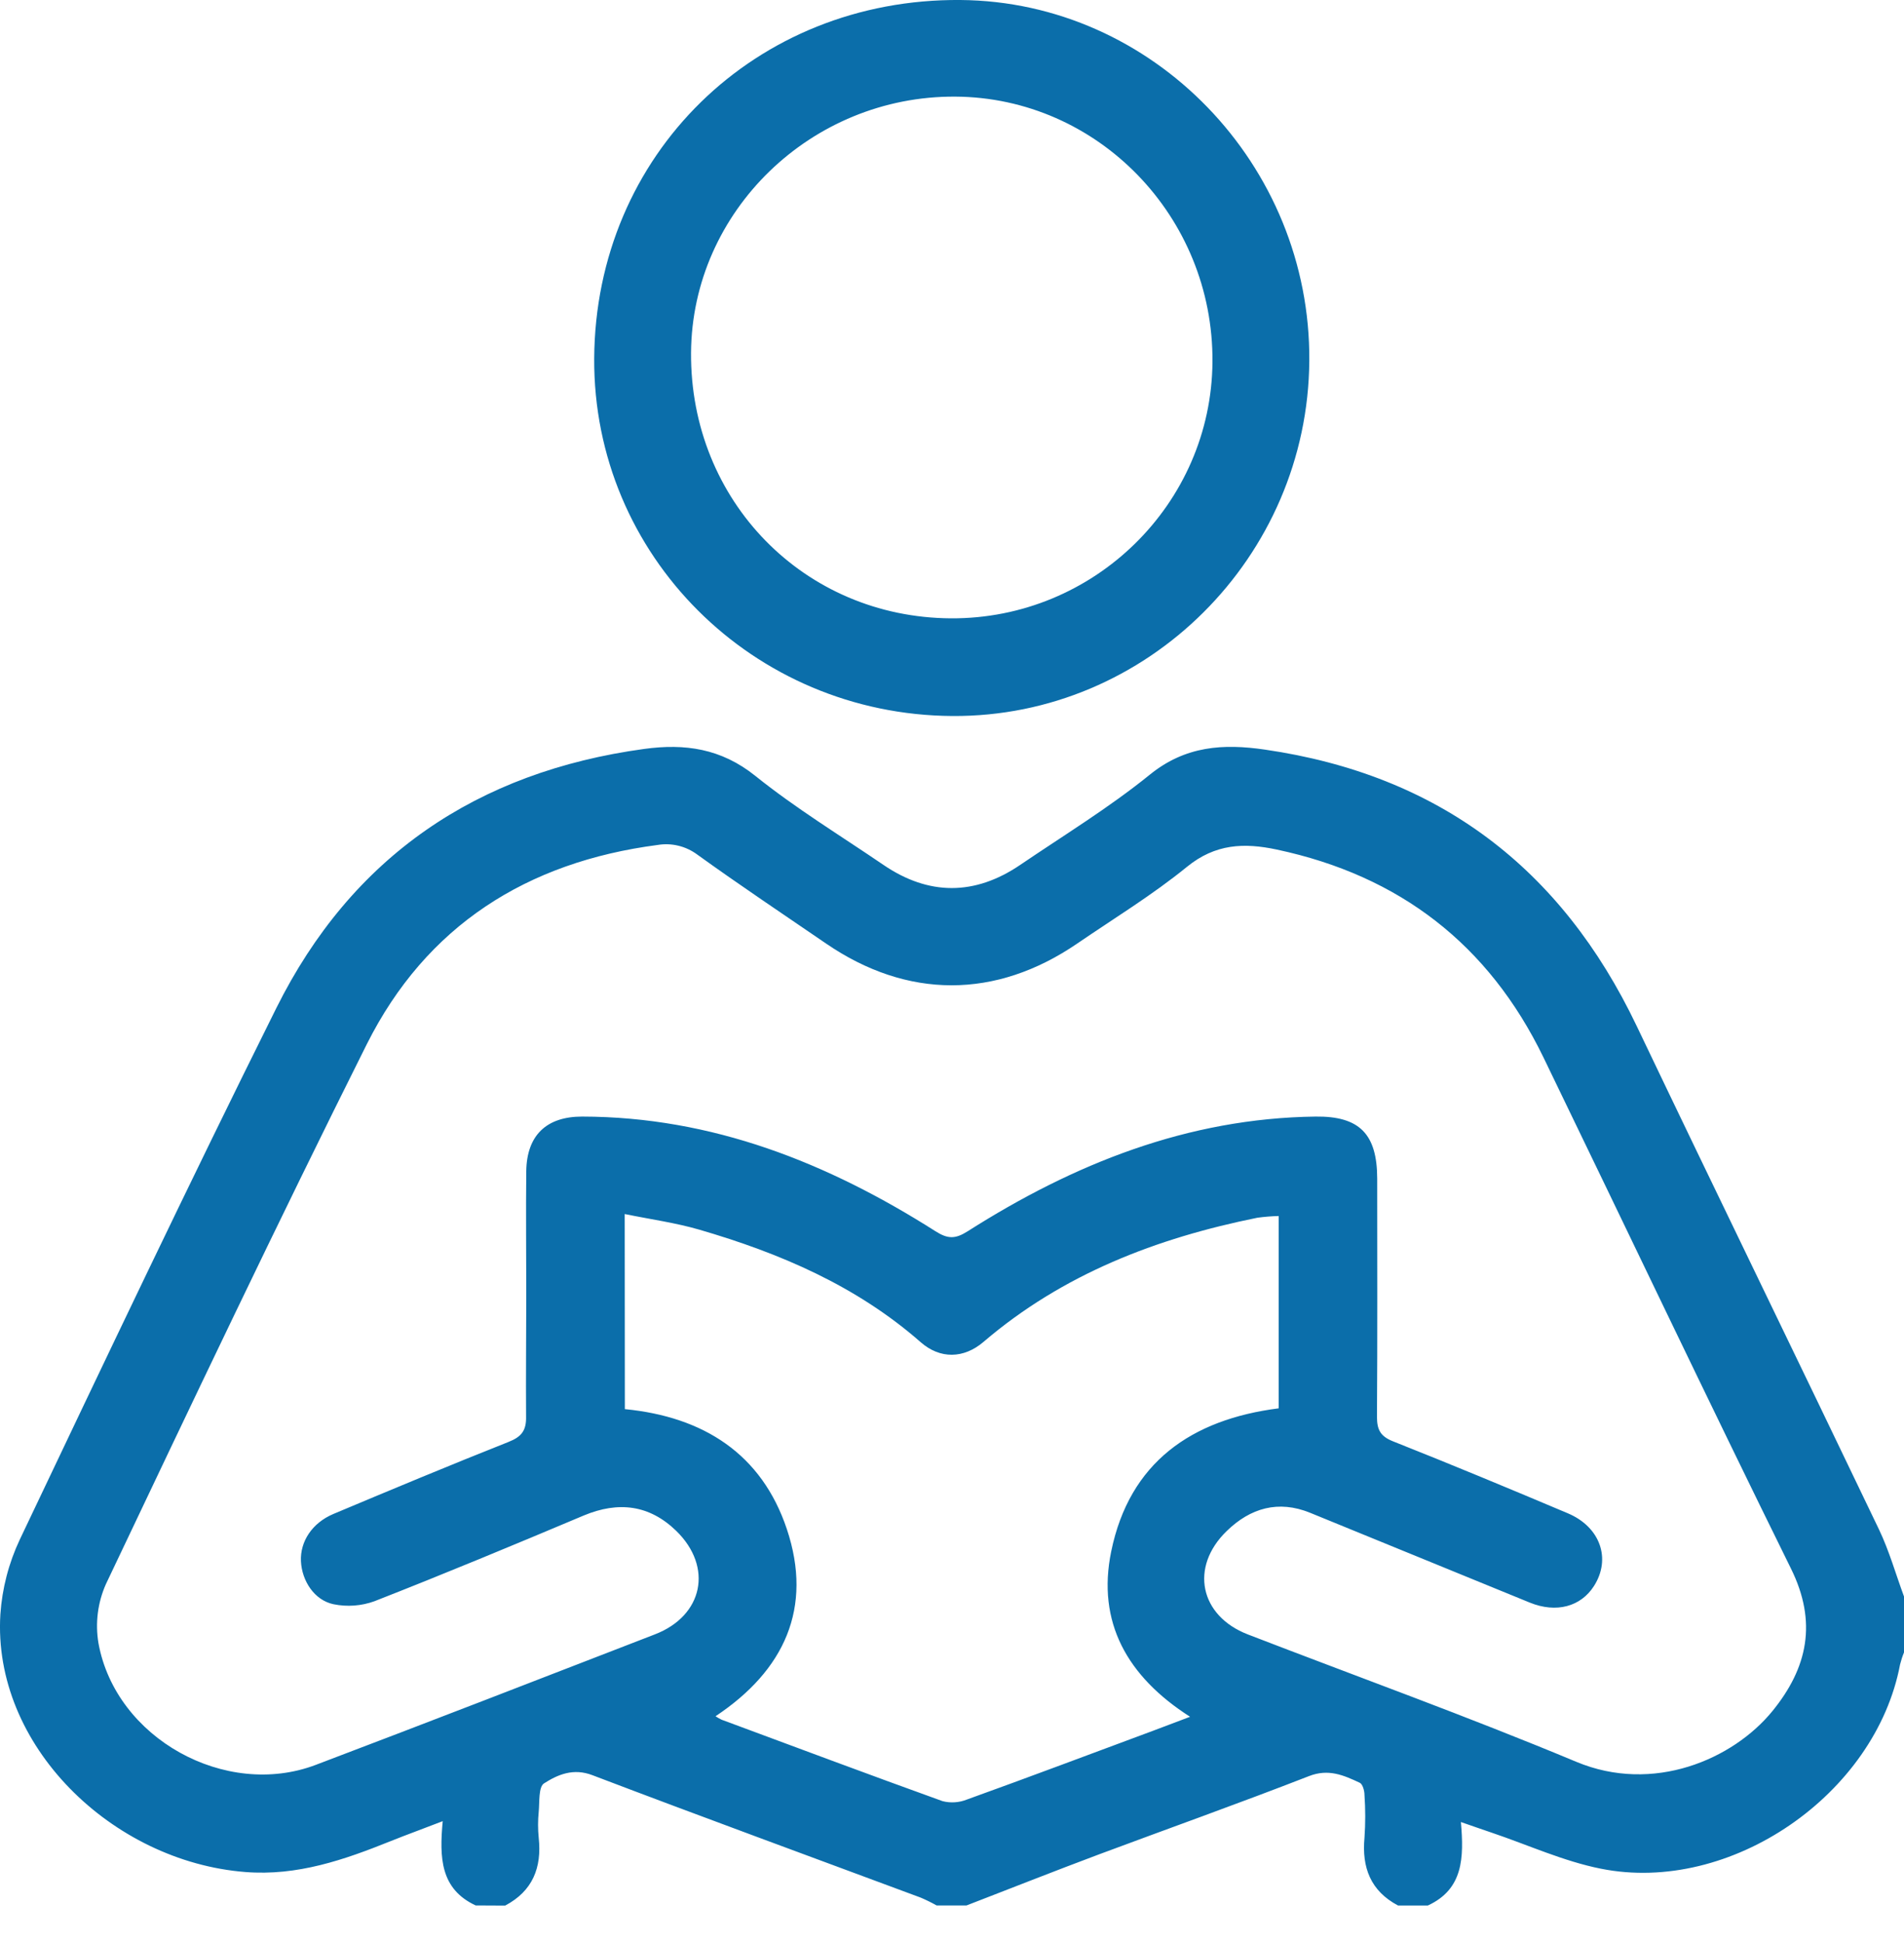 <svg width="50" height="51" viewBox="0 0 50 51" fill="none" xmlns="http://www.w3.org/2000/svg">
<path d="M12.491 50.014C11.563 49.582 11.537 48.76 11.626 47.802C11.122 47.998 10.69 48.153 10.264 48.324C9.037 48.818 7.807 49.245 6.442 49.137C2.936 48.861 -0.204 45.809 0.01 42.37C0.057 41.691 0.229 41.028 0.519 40.412C2.737 35.749 4.953 31.084 7.256 26.461C9.237 22.484 12.522 20.258 16.917 19.658C17.984 19.512 18.938 19.645 19.837 20.367C20.898 21.219 22.071 21.933 23.2 22.702C24.387 23.511 25.597 23.513 26.791 22.702C27.934 21.926 29.122 21.202 30.193 20.335C31.131 19.574 32.129 19.517 33.218 19.676C37.776 20.338 41 22.782 42.98 26.93C45.087 31.341 47.233 35.739 49.342 40.143C49.612 40.707 49.783 41.318 50 41.905V43.373C49.958 43.476 49.924 43.581 49.897 43.688C49.254 47.1 45.444 49.734 42.035 49.049C41.056 48.853 40.129 48.427 39.178 48.106C38.928 48.022 38.678 47.933 38.364 47.825C38.446 48.761 38.427 49.587 37.496 50.016H36.713C35.993 49.634 35.759 49.021 35.832 48.236C35.858 47.862 35.858 47.488 35.832 47.114C35.832 47.003 35.784 46.829 35.708 46.794C35.287 46.598 34.888 46.418 34.373 46.62C32.544 47.332 30.694 47.99 28.857 48.675C27.693 49.111 26.538 49.568 25.38 50.015H24.597C24.46 49.938 24.32 49.869 24.176 49.808C21.303 48.739 18.423 47.686 15.562 46.597C15.057 46.402 14.651 46.578 14.285 46.811C14.139 46.909 14.171 47.3 14.147 47.555C14.124 47.782 14.124 48.012 14.147 48.24C14.231 49.023 13.988 49.636 13.266 50.018L12.491 50.014ZM13.82 34.011C13.82 32.92 13.808 31.829 13.82 30.739C13.834 29.8 14.35 29.307 15.288 29.308C18.703 29.314 21.735 30.52 24.565 32.317C24.894 32.526 25.088 32.524 25.414 32.317C28.201 30.546 31.189 29.351 34.545 29.308C35.702 29.293 36.164 29.767 36.166 30.936C36.166 33.02 36.174 35.103 36.16 37.186C36.16 37.524 36.246 37.699 36.581 37.832C38.12 38.442 39.649 39.078 41.174 39.722C42.027 40.083 42.313 40.917 41.859 41.629C41.513 42.172 40.869 42.347 40.175 42.066C38.251 41.283 36.33 40.491 34.405 39.708C33.569 39.367 32.833 39.584 32.214 40.187C31.235 41.135 31.507 42.414 32.77 42.901C35.646 44.011 38.545 45.055 41.391 46.243C43.413 47.089 45.507 46.182 46.542 44.916C47.471 43.778 47.728 42.58 47.031 41.171C44.832 36.714 42.699 32.225 40.531 27.753C39.094 24.79 36.752 22.985 33.532 22.3C32.668 22.116 31.915 22.147 31.171 22.752C30.266 23.489 29.259 24.103 28.293 24.763C26.149 26.231 23.822 26.226 21.688 24.763C20.56 23.991 19.424 23.233 18.315 22.434C18.166 22.323 17.997 22.243 17.817 22.199C17.637 22.155 17.45 22.148 17.267 22.179C13.837 22.627 11.193 24.297 9.633 27.407C7.284 32.1 5.033 36.841 2.781 41.58C2.565 42.067 2.497 42.606 2.586 43.132C3.039 45.627 5.922 47.224 8.294 46.324C11.267 45.197 14.232 44.047 17.201 42.898C18.465 42.409 18.732 41.132 17.759 40.183C17.053 39.498 16.24 39.4 15.332 39.778C13.507 40.547 11.678 41.307 9.834 42.029C9.49 42.154 9.117 42.181 8.758 42.108C8.253 42.002 7.928 41.494 7.903 40.98C7.879 40.466 8.192 39.975 8.759 39.737C10.286 39.096 11.815 38.458 13.354 37.848C13.699 37.712 13.824 37.546 13.815 37.178C13.808 36.126 13.819 35.069 13.82 34.011ZM16.409 36.987C18.478 37.188 20.004 38.166 20.663 40.136C21.354 42.202 20.6 43.846 18.79 45.048C18.841 45.082 18.895 45.113 18.95 45.139C20.882 45.855 22.811 46.578 24.75 47.276C24.962 47.331 25.187 47.316 25.39 47.235C27.024 46.647 28.65 46.034 30.278 45.43C30.585 45.315 30.89 45.199 31.252 45.062C29.6 44.007 28.799 42.581 29.181 40.721C29.661 38.384 31.289 37.257 33.579 36.966V31.918C33.392 31.923 33.205 31.938 33.02 31.963C30.372 32.498 27.911 33.441 25.826 35.223C25.308 35.665 24.687 35.676 24.18 35.232C22.49 33.75 20.485 32.894 18.363 32.276C17.736 32.094 17.082 32.005 16.405 31.866L16.409 36.987Z" fill="#0B6EAA"/>
<path d="M25.01 18.794C19.771 18.761 15.576 14.575 15.604 9.409C15.635 4.063 19.832 -0.043 25.221 0C30.277 0.04 34.422 4.321 34.383 9.473C34.345 14.625 30.123 18.825 25.01 18.794ZM24.972 16.23C28.73 16.25 31.812 13.229 31.84 9.498C31.867 5.687 28.833 2.559 25.086 2.536C21.302 2.514 18.171 5.548 18.147 9.262C18.124 13.149 21.12 16.208 24.972 16.23Z" fill="#0B6EAA"/>
</svg>
